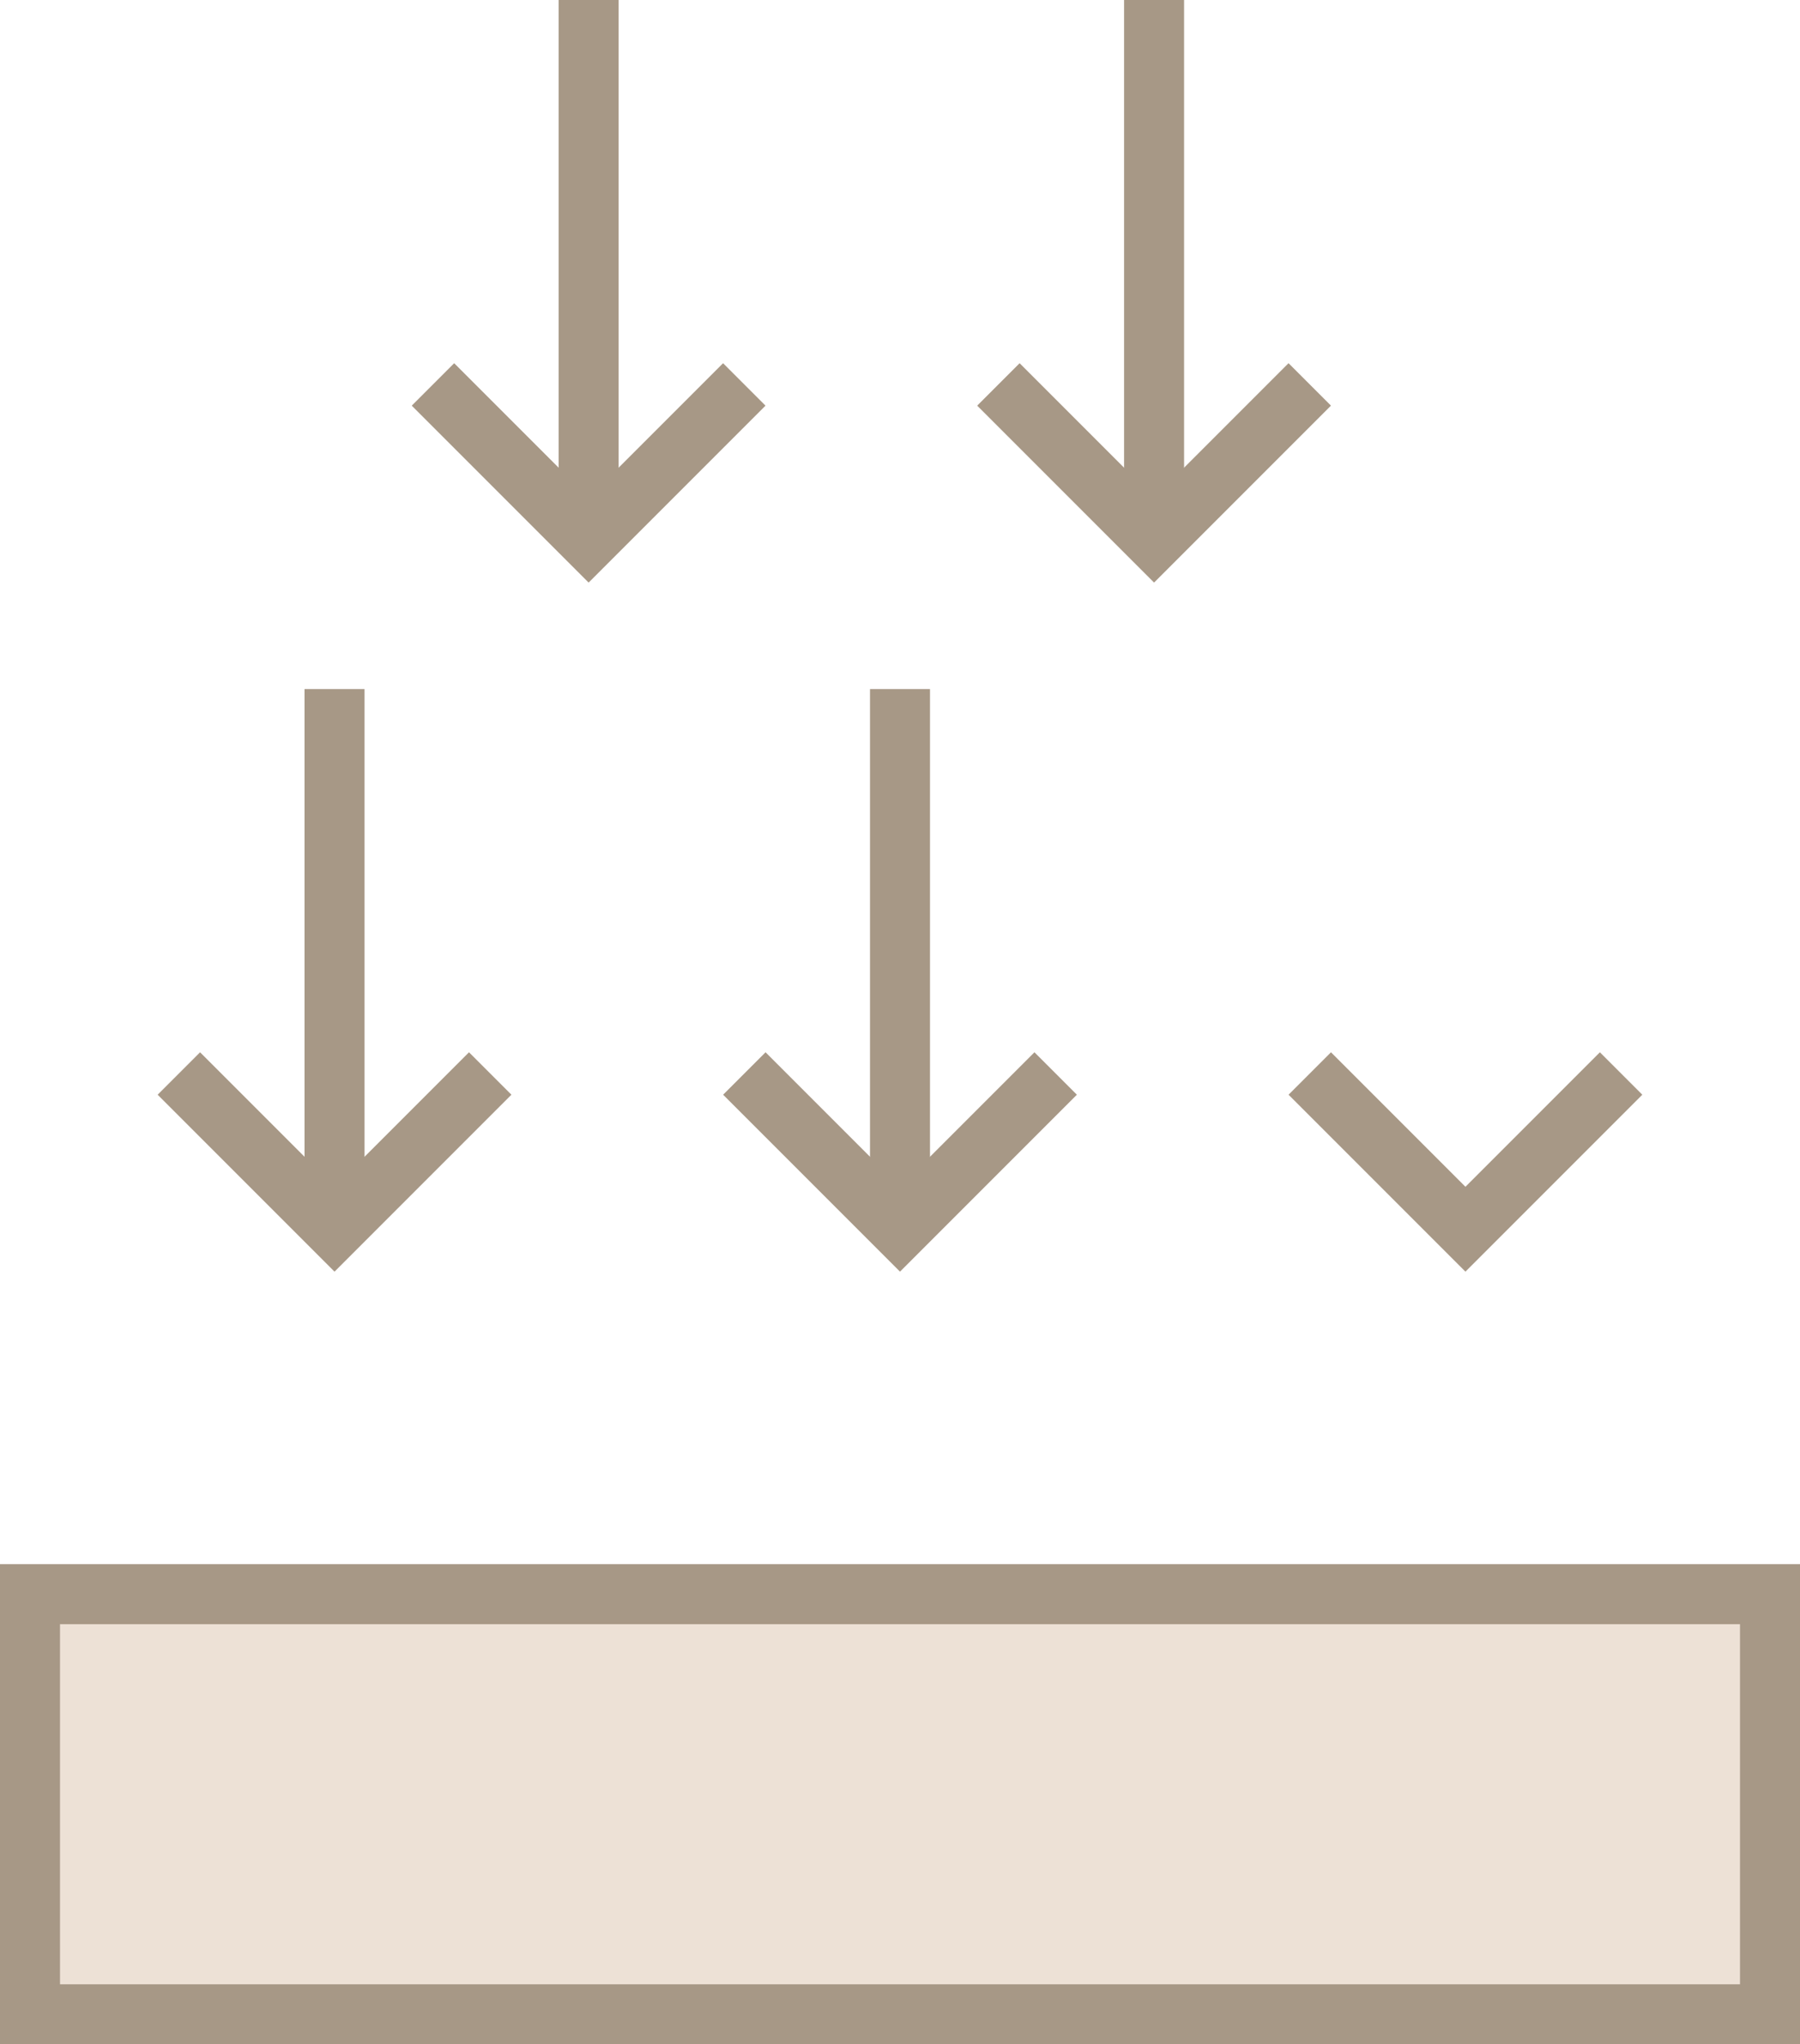 <svg viewBox="0 0 60 68.123" height="68.123" width="60" xmlns="http://www.w3.org/2000/svg">
  <g transform="translate(-205 -4763.877)">
    <g stroke-width="2" stroke="#a79886" fill="#ede1d6" transform="translate(205 4816)">
      <rect stroke="none" height="16" width="60"></rect>
      <rect fill="none" height="14" width="58" y="1" x="1"></rect>
    </g>
    <g>
      <path stroke-width="2" stroke="#a79886" fill="none" transform="translate(10214 -4041)" d="M-10003.038,8840.649l5.189,5.189,5.189-5.189"></path>
      <line stroke-width="2" stroke="#a79886" fill="none" transform="translate(216.151 4786.839)" y1="18"></line>
    </g>
    <g transform="translate(8.47 -22.962)">
      <path stroke-width="2" stroke="#a79886" fill="none" transform="translate(10214 -4041)" d="M-10003.038,8840.649l5.189,5.189,5.189-5.189"></path>
      <line stroke-width="2" stroke="#a79886" fill="none" transform="translate(216.151 4786.839)" y1="18"></line>
    </g>
    <g transform="translate(18.849)">
      <path stroke-width="2" stroke="#a79886" fill="none" transform="translate(10214 -4041)" d="M-10003.038,8840.649l5.189,5.189,5.189-5.189"></path>
      <line stroke-width="2" stroke="#a79886" fill="none" transform="translate(216.151 4786.839)" y1="18"></line>
    </g>
    <g transform="translate(27.318 -22.962)">
      <path stroke-width="2" stroke="#a79886" fill="none" transform="translate(10214 -4041)" d="M-10003.038,8840.649l5.189,5.189,5.189-5.189"></path>
      <line stroke-width="2" stroke="#a79886" fill="none" transform="translate(216.151 4786.839)" y1="18"></line>
    </g>
    <g transform="translate(37.697)">
      <path stroke-width="2" stroke="#a79886" fill="none" transform="translate(10214 -4041)" d="M-10003.038,8840.649l5.189,5.189,5.189-5.189"></path>
      <line stroke-width="2" stroke="#a79886" fill="none" transform="translate(216.151 4786.839)"></line>
    </g>
  </g>
</svg>
